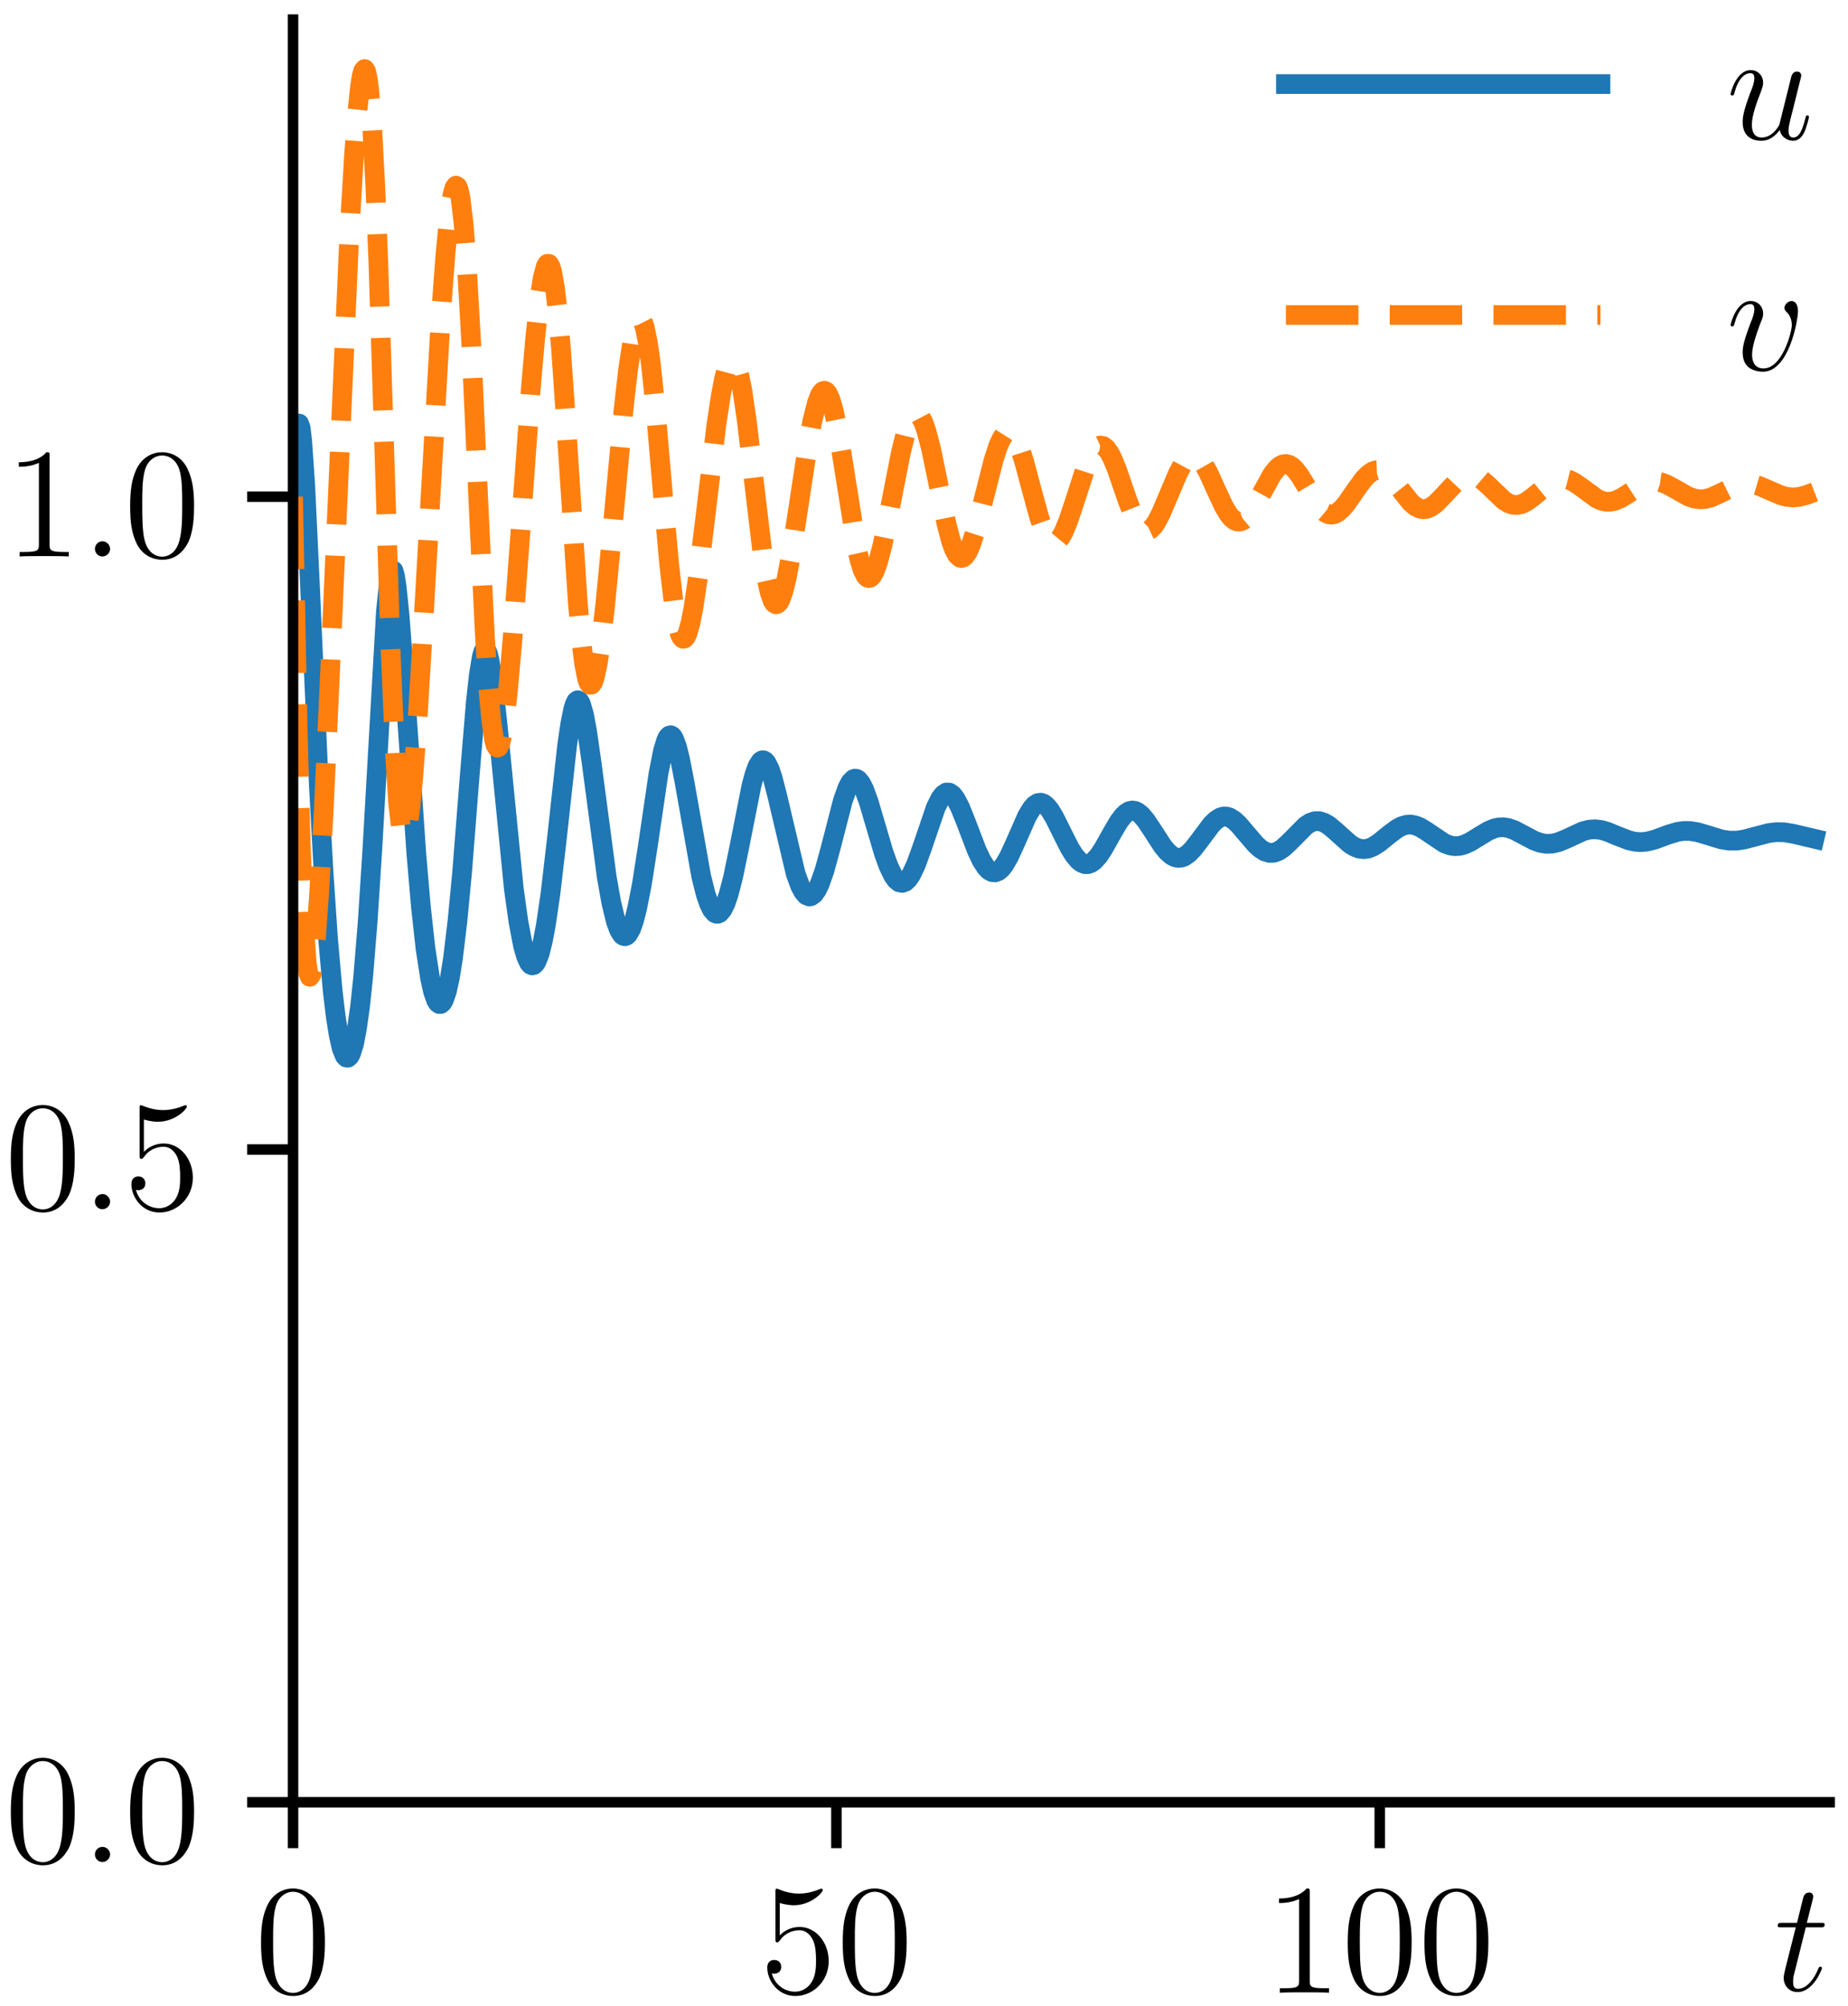 <?xml version="1.0" encoding="UTF-8"?>
<svg xmlns="http://www.w3.org/2000/svg" xmlns:xlink="http://www.w3.org/1999/xlink" width="141" height="153" viewBox="0 0 141 153">
<defs>
<g>
<g id="glyph-0-0">
<path d="M 5.359 -3.828 C 5.359 -4.812 5.297 -5.781 4.859 -6.688 C 4.375 -7.688 3.516 -7.953 2.922 -7.953 C 2.234 -7.953 1.391 -7.609 0.938 -6.609 C 0.609 -5.859 0.484 -5.109 0.484 -3.828 C 0.484 -2.672 0.578 -1.797 1 -0.938 C 1.469 -0.031 2.297 0.25 2.922 0.25 C 3.953 0.25 4.547 -0.375 4.906 -1.062 C 5.328 -1.953 5.359 -3.125 5.359 -3.828 Z M 4.453 -3.969 C 4.453 -3.172 4.453 -2.266 4.312 -1.531 C 4.094 -0.219 3.328 0.016 2.922 0.016 C 2.531 0.016 1.75 -0.203 1.531 -1.5 C 1.406 -2.219 1.406 -3.125 1.406 -3.969 C 1.406 -4.953 1.406 -5.828 1.594 -6.531 C 1.797 -7.344 2.406 -7.703 2.922 -7.703 C 3.375 -7.703 4.062 -7.438 4.297 -6.406 C 4.453 -5.719 4.453 -4.781 4.453 -3.969 Z M 4.453 -3.969 "/>
</g>
<g id="glyph-0-1">
<path d="M 5.266 -2.406 C 5.266 -3.828 4.297 -5.016 3.047 -5.016 C 2.359 -5.016 1.844 -4.703 1.531 -4.375 L 1.531 -6.844 C 2.047 -6.688 2.469 -6.672 2.594 -6.672 C 3.938 -6.672 4.812 -7.656 4.812 -7.828 C 4.812 -7.875 4.781 -7.938 4.703 -7.938 C 4.703 -7.938 4.656 -7.938 4.547 -7.891 C 3.891 -7.609 3.312 -7.562 3 -7.562 C 2.219 -7.562 1.656 -7.812 1.422 -7.906 C 1.344 -7.938 1.297 -7.938 1.297 -7.938 C 1.203 -7.938 1.203 -7.859 1.203 -7.672 L 1.203 -4.125 C 1.203 -3.906 1.203 -3.844 1.344 -3.844 C 1.406 -3.844 1.422 -3.844 1.547 -4 C 1.875 -4.484 2.438 -4.766 3.031 -4.766 C 3.672 -4.766 3.984 -4.188 4.078 -3.984 C 4.281 -3.516 4.297 -2.922 4.297 -2.469 C 4.297 -2.016 4.297 -1.344 3.953 -0.797 C 3.688 -0.375 3.234 -0.078 2.703 -0.078 C 1.906 -0.078 1.141 -0.609 0.922 -1.484 C 0.984 -1.453 1.047 -1.453 1.109 -1.453 C 1.312 -1.453 1.641 -1.562 1.641 -1.969 C 1.641 -2.312 1.406 -2.5 1.109 -2.5 C 0.891 -2.5 0.578 -2.391 0.578 -1.922 C 0.578 -0.906 1.406 0.25 2.719 0.25 C 4.078 0.25 5.266 -0.891 5.266 -2.406 Z M 5.266 -2.406 "/>
</g>
<g id="glyph-0-2">
<path d="M 4.906 0 L 4.906 -0.344 L 4.531 -0.344 C 3.484 -0.344 3.438 -0.484 3.438 -0.922 L 3.438 -7.656 C 3.438 -7.938 3.438 -7.953 3.203 -7.953 C 2.922 -7.625 2.312 -7.188 1.094 -7.188 L 1.094 -6.844 C 1.359 -6.844 1.953 -6.844 2.625 -7.141 L 2.625 -0.922 C 2.625 -0.484 2.578 -0.344 1.531 -0.344 L 1.156 -0.344 L 1.156 0 C 1.484 -0.031 2.641 -0.031 3.031 -0.031 C 3.438 -0.031 4.578 -0.031 4.906 0 Z M 4.906 0 "/>
</g>
<g id="glyph-1-0">
<path d="M 2.203 -0.578 C 2.203 -0.922 1.906 -1.156 1.625 -1.156 C 1.281 -1.156 1.047 -0.875 1.047 -0.578 C 1.047 -0.234 1.328 0 1.609 0 C 1.953 0 2.203 -0.281 2.203 -0.578 Z M 2.203 -0.578 "/>
</g>
<g id="glyph-1-1">
<path d="M 3.641 -1.703 C 3.641 -1.781 3.578 -1.812 3.516 -1.812 C 3.516 -1.812 3.438 -1.812 3.422 -1.766 C 3.422 -1.766 3.391 -1.75 3.312 -1.547 C 3.062 -0.953 2.516 -0.125 1.812 -0.125 C 1.453 -0.125 1.438 -0.422 1.438 -0.688 C 1.438 -0.688 1.438 -0.922 1.469 -1.062 L 2.406 -4.812 L 3.5 -4.812 C 3.734 -4.812 3.844 -4.812 3.844 -5.016 C 3.844 -5.156 3.781 -5.156 3.531 -5.156 L 2.484 -5.156 L 2.922 -6.891 C 2.969 -7.062 2.969 -7.094 2.969 -7.172 C 2.969 -7.359 2.828 -7.469 2.672 -7.469 C 2.562 -7.469 2.297 -7.438 2.203 -7.047 L 1.734 -5.156 L 0.609 -5.156 C 0.375 -5.156 0.266 -5.156 0.266 -4.922 C 0.266 -4.812 0.344 -4.812 0.578 -4.812 L 1.641 -4.812 L 0.844 -1.656 C 0.75 -1.234 0.719 -1.109 0.719 -0.953 C 0.719 -0.391 1.109 0.125 1.781 0.125 C 2.984 0.125 3.641 -1.625 3.641 -1.703 Z M 3.641 -1.703 "/>
</g>
<g id="glyph-1-2">
<path d="M 6.312 -1.703 C 6.312 -1.766 6.266 -1.812 6.188 -1.812 C 6.078 -1.812 6.078 -1.75 6.031 -1.578 C 5.812 -0.75 5.594 -0.125 5.109 -0.125 C 4.75 -0.125 4.75 -0.516 4.75 -0.672 C 4.75 -0.938 4.797 -1.062 4.906 -1.562 L 5.156 -2.547 L 5.641 -4.5 C 5.719 -4.797 5.719 -4.812 5.719 -4.859 C 5.719 -5.031 5.578 -5.156 5.406 -5.156 C 5.062 -5.156 4.969 -4.859 4.906 -4.547 L 4.047 -1.094 C 4.047 -1.094 3.578 -0.125 2.703 -0.125 C 2.078 -0.125 1.953 -0.656 1.953 -1.094 C 1.953 -1.781 2.297 -2.734 2.609 -3.531 C 2.75 -3.922 2.812 -4.078 2.812 -4.312 C 2.812 -4.828 2.438 -5.266 1.859 -5.266 C 0.766 -5.266 0.328 -3.531 0.328 -3.438 C 0.328 -3.391 0.375 -3.328 0.453 -3.328 C 0.562 -3.328 0.578 -3.375 0.625 -3.547 C 0.906 -4.578 1.375 -5.031 1.828 -5.031 C 1.953 -5.031 2.141 -5.016 2.141 -4.641 C 2.141 -4.328 2.016 -3.984 1.828 -3.531 C 1.297 -2.109 1.25 -1.656 1.25 -1.297 C 1.25 -0.078 2.156 0.125 2.656 0.125 C 3.422 0.125 3.844 -0.406 4.078 -0.688 C 4.234 -0.031 4.812 0.125 5.094 0.125 C 5.469 0.125 5.766 -0.125 5.953 -0.531 C 6.156 -0.969 6.312 -1.672 6.312 -1.703 Z M 6.312 -1.703 "/>
</g>
<g id="glyph-1-3">
<path d="M 5.469 -4.469 C 5.469 -5.219 5.078 -5.266 4.984 -5.266 C 4.703 -5.266 4.438 -4.984 4.438 -4.75 C 4.438 -4.609 4.516 -4.516 4.562 -4.469 C 4.688 -4.359 5 -4.047 5 -3.422 C 5 -2.922 4.281 -0.125 2.844 -0.125 C 2.109 -0.125 1.969 -0.734 1.969 -1.172 C 1.969 -1.766 2.25 -2.609 2.562 -3.469 C 2.766 -3.953 2.812 -4.078 2.812 -4.312 C 2.812 -4.812 2.453 -5.266 1.859 -5.266 C 0.766 -5.266 0.328 -3.531 0.328 -3.438 C 0.328 -3.391 0.375 -3.328 0.453 -3.328 C 0.562 -3.328 0.578 -3.375 0.625 -3.547 C 0.906 -4.578 1.375 -5.031 1.828 -5.031 C 1.938 -5.031 2.141 -5.031 2.141 -4.641 C 2.141 -4.328 2.016 -3.984 1.828 -3.531 C 1.25 -2 1.25 -1.625 1.25 -1.344 C 1.25 -1.078 1.297 -0.578 1.656 -0.25 C 2.094 0.125 2.688 0.125 2.797 0.125 C 4.781 0.125 5.469 -3.797 5.469 -4.469 Z M 5.469 -4.469 "/>
</g>
</g>
<clipPath id="clip-0">
<path clip-rule="nonzero" d="M 22.359 31 L 139.602 31 L 139.602 82 L 22.359 82 Z M 22.359 31 "/>
</clipPath>
<clipPath id="clip-1">
<path clip-rule="nonzero" d="M 22.359 4 L 139.602 4 L 139.602 76 L 22.359 76 Z M 22.359 4 "/>
</clipPath>
</defs>
<rect x="-14.1" y="-15.3" width="169.2" height="183.6" fill="rgb(100%, 100%, 100%)" fill-opacity="1"/>
<path fill-rule="nonzero" fill="rgb(100%, 100%, 100%)" fill-opacity="1" d="M 22.359 137.473 L 139.602 137.473 L 139.602 1.496 L 22.359 1.496 Z M 22.359 137.473 "/>
<g clip-path="url(#clip-0)">
<path fill="none" stroke-width="1.5" stroke-linecap="square" stroke-linejoin="round" stroke="rgb(12.155%, 46.666%, 70.587%)" stroke-opacity="1" stroke-miterlimit="10" d="M 24.359 119.612 L 24.59 123.749 L 24.707 124.823 L 24.824 125.19 L 24.938 124.87 L 25.055 123.921 L 25.289 120.519 L 25.637 113.144 L 26.332 97.464 L 26.684 91.03 L 27.031 85.874 L 27.379 81.96 L 27.609 80.003 L 27.844 78.53 L 28.074 77.519 L 28.309 76.952 L 28.426 76.831 L 28.539 76.819 L 28.656 76.917 L 28.773 77.12 L 29.008 77.858 L 29.238 79.058 L 29.473 80.729 L 29.703 82.905 L 30.051 87.163 L 30.402 92.589 L 31.445 110.858 L 31.68 113.144 L 31.793 113.776 L 31.91 114.05 L 32.027 113.964 L 32.145 113.534 L 32.258 112.796 L 32.492 110.538 L 32.84 105.854 L 33.77 92.323 L 34.117 88.304 L 34.465 85.147 L 34.816 82.87 L 35.047 81.839 L 35.281 81.186 L 35.398 81.003 L 35.512 80.913 L 35.629 80.917 L 35.746 81.019 L 35.863 81.21 L 36.094 81.882 L 36.328 82.936 L 36.559 84.378 L 36.906 87.261 L 37.258 90.956 L 37.836 98.308 L 38.301 103.921 L 38.535 106.042 L 38.766 107.433 L 38.883 107.808 L 39 107.968 L 39.113 107.905 L 39.23 107.632 L 39.348 107.159 L 39.578 105.706 L 39.93 102.577 L 41.207 89.686 L 41.555 87.19 L 41.902 85.37 L 42.137 84.55 L 42.371 84.046 L 42.484 83.913 L 42.602 83.862 L 42.719 83.886 L 42.836 83.991 L 42.949 84.179 L 43.184 84.784 L 43.414 85.706 L 43.648 86.933 L 43.996 89.308 L 44.461 93.28 L 45.273 100.663 L 45.508 102.269 L 45.738 103.413 L 45.855 103.784 L 45.969 104.011 L 46.086 104.089 L 46.203 104.022 L 46.32 103.815 L 46.551 103.019 L 46.785 101.784 L 47.133 99.362 L 48.297 90.577 L 48.645 88.624 L 48.992 87.202 L 49.227 86.569 L 49.457 86.194 L 49.574 86.108 L 49.691 86.085 L 49.805 86.128 L 49.922 86.241 L 50.156 86.655 L 50.387 87.323 L 50.617 88.233 L 50.969 90.019 L 51.434 92.999 L 52.246 98.519 L 52.594 100.269 L 52.828 101.022 L 52.941 101.257 L 53.059 101.386 L 53.176 101.417 L 53.293 101.351 L 53.406 101.183 L 53.641 100.577 L 53.871 99.663 L 54.223 97.874 L 55.5 90.659 L 55.848 89.28 L 56.082 88.597 L 56.312 88.12 L 56.547 87.851 L 56.66 87.8 L 56.777 87.8 L 56.895 87.854 L 57.125 88.124 L 57.359 88.601 L 57.59 89.272 L 57.938 90.608 L 58.402 92.854 L 59.332 97.554 L 59.566 98.425 L 59.797 99.061 L 60.031 99.425 L 60.148 99.503 L 60.266 99.503 L 60.379 99.433 L 60.496 99.292 L 60.73 98.823 L 60.961 98.128 L 61.309 96.772 L 62.703 90.874 L 63.051 89.921 L 63.285 89.483 L 63.516 89.214 L 63.75 89.116 L 63.867 89.136 L 64.098 89.3 L 64.332 89.628 L 64.562 90.116 L 64.91 91.112 L 65.375 92.808 L 66.305 96.413 L 66.656 97.397 L 66.887 97.835 L 67.121 98.069 L 67.234 98.108 L 67.352 98.093 L 67.469 98.026 L 67.699 97.745 L 67.934 97.28 L 68.281 96.327 L 68.863 94.354 L 69.441 92.401 L 69.793 91.436 L 70.141 90.714 L 70.371 90.39 L 70.605 90.198 L 70.836 90.151 L 71.07 90.237 L 71.301 90.46 L 71.535 90.808 L 71.883 91.542 L 72.348 92.823 L 73.395 95.894 L 73.742 96.597 L 73.977 96.897 L 74.207 97.05 L 74.441 97.038 L 74.672 96.878 L 74.906 96.577 L 75.254 95.909 L 75.719 94.749 L 76.531 92.624 L 76.879 91.886 L 77.227 91.343 L 77.461 91.104 L 77.691 90.976 L 77.926 90.956 L 78.156 91.042 L 78.391 91.237 L 78.621 91.53 L 78.973 92.132 L 79.438 93.144 L 80.367 95.253 L 80.715 95.827 L 80.945 96.089 L 81.18 96.241 L 81.41 96.272 L 81.645 96.19 L 81.875 95.995 L 82.109 95.706 L 82.457 95.128 L 83.039 93.956 L 83.617 92.808 L 83.969 92.249 L 84.316 91.843 L 84.551 91.671 L 84.781 91.585 L 85.016 91.585 L 85.246 91.671 L 85.48 91.839 L 85.828 92.226 L 86.176 92.753 L 86.875 93.999 L 87.34 94.792 L 87.688 95.257 L 87.918 95.479 L 88.152 95.624 L 88.383 95.679 L 88.617 95.644 L 88.848 95.522 L 89.082 95.327 L 89.43 94.913 L 89.895 94.218 L 90.707 92.964 L 91.055 92.542 L 91.406 92.237 L 91.637 92.116 L 91.871 92.061 L 92.102 92.073 L 92.336 92.151 L 92.684 92.39 L 93.031 92.745 L 93.496 93.347 L 94.426 94.593 L 94.773 94.936 L 95.125 95.155 L 95.355 95.218 L 95.586 95.214 L 95.82 95.144 L 96.168 94.925 L 96.516 94.597 L 97.098 93.913 L 97.797 93.097 L 98.145 92.776 L 98.492 92.554 L 98.844 92.444 L 99.191 92.452 L 99.539 92.577 L 99.887 92.808 L 100.352 93.233 L 101.629 94.522 L 101.98 94.745 L 102.328 94.862 L 102.676 94.862 L 103.023 94.749 L 103.375 94.546 L 103.84 94.159 L 105 93.12 L 105.348 92.905 L 105.699 92.769 L 106.047 92.726 L 106.395 92.772 L 106.742 92.909 L 107.207 93.202 L 108.02 93.862 L 108.602 94.296 L 108.949 94.479 L 109.301 94.585 L 109.648 94.604 L 109.996 94.538 L 110.348 94.394 L 110.812 94.112 L 112.203 93.175 L 112.668 93.003 L 113.02 92.952 L 113.367 92.976 L 113.715 93.069 L 114.18 93.28 L 114.875 93.71 L 115.574 94.128 L 116.039 94.319 L 116.387 94.39 L 116.738 94.397 L 117.086 94.339 L 117.551 94.175 L 118.246 93.808 L 119.059 93.378 L 119.523 93.21 L 119.988 93.132 L 120.453 93.151 L 120.918 93.265 L 121.5 93.503 L 122.777 94.093 L 123.242 94.214 L 123.707 94.245 L 124.172 94.19 L 124.637 94.054 L 125.453 93.718 L 126.266 93.405 L 126.73 93.296 L 127.195 93.261 L 127.66 93.304 L 128.238 93.448 L 129.285 93.835 L 129.984 94.046 L 130.449 94.116 L 130.914 94.116 L 131.492 94.026 L 132.191 93.823 L 133.352 93.468 L 133.934 93.378 L 134.516 93.378 L 135.098 93.468 L 135.91 93.683 L 136.957 93.956 L 137.535 94.026 L 138.117 94.015 L 138.812 93.901 L 140.441 93.519 " transform="matrix(1, 0, 0, -1, -2, 157.499)"/>
</g>
<g clip-path="url(#clip-1)">
<path fill="none" stroke-width="1.5" stroke-linecap="butt" stroke-linejoin="round" stroke="rgb(100%, 49.802%, 5.489%)" stroke-opacity="1" stroke-dasharray="5.529 2.391" stroke-miterlimit="10" d="M 24.359 119.612 L 24.707 102.21 L 24.938 93.378 L 25.172 87.37 L 25.402 84.046 L 25.52 83.265 L 25.637 82.991 L 25.754 83.167 L 25.867 83.741 L 26.102 85.882 L 26.332 89.089 L 26.684 95.343 L 27.145 105.401 L 28.656 139.655 L 29.008 145.612 L 29.238 148.706 L 29.473 150.917 L 29.586 151.644 L 29.703 152.089 L 29.82 152.233 L 29.938 152.05 L 30.051 151.526 L 30.168 150.647 L 30.402 147.757 L 30.633 143.339 L 30.867 137.491 L 31.332 122.831 L 31.793 108.101 L 32.145 99.854 L 32.375 96.272 L 32.609 94.241 L 32.723 93.769 L 32.84 93.628 L 32.957 93.788 L 33.074 94.229 L 33.305 95.843 L 33.539 98.272 L 33.887 103.069 L 34.352 110.862 L 35.629 133.272 L 35.977 137.983 L 36.211 140.433 L 36.441 142.202 L 36.559 142.796 L 36.676 143.179 L 36.793 143.339 L 36.906 143.265 L 37.023 142.944 L 37.141 142.37 L 37.371 140.444 L 37.605 137.491 L 37.953 131.347 L 38.535 118.487 L 39 108.956 L 39.23 105.327 L 39.465 102.686 L 39.695 101.081 L 39.812 100.655 L 39.93 100.468 L 40.043 100.511 L 40.16 100.761 L 40.277 101.21 L 40.508 102.636 L 40.742 104.663 L 41.09 108.558 L 41.672 116.417 L 42.484 127.671 L 42.836 131.726 L 43.184 134.878 L 43.414 136.339 L 43.648 137.194 L 43.762 137.374 L 43.879 137.374 L 43.996 137.194 L 44.113 136.831 L 44.344 135.538 L 44.578 133.515 L 44.809 130.819 L 45.156 125.796 L 46.086 111.507 L 46.32 108.897 L 46.551 106.968 L 46.785 105.761 L 46.898 105.429 L 47.016 105.269 L 47.133 105.28 L 47.25 105.452 L 47.363 105.776 L 47.598 106.835 L 47.832 108.37 L 48.18 111.374 L 48.645 116.218 L 49.574 126.241 L 49.922 129.3 L 50.27 131.597 L 50.504 132.597 L 50.617 132.913 L 50.734 133.101 L 50.852 133.159 L 50.969 133.077 L 51.082 132.854 L 51.199 132.495 L 51.434 131.362 L 51.664 129.706 L 52.012 126.39 L 52.594 119.62 L 53.059 114.44 L 53.406 111.436 L 53.641 110.026 L 53.871 109.136 L 53.988 108.894 L 54.105 108.776 L 54.223 108.792 L 54.336 108.925 L 54.453 109.175 L 54.688 109.995 L 54.918 111.19 L 55.266 113.534 L 55.73 117.327 L 56.66 125.104 L 57.012 127.413 L 57.242 128.604 L 57.473 129.46 L 57.707 129.94 L 57.824 130.03 L 57.938 130.015 L 58.055 129.894 L 58.172 129.667 L 58.402 128.901 L 58.637 127.741 L 58.984 125.362 L 59.449 121.421 L 60.148 115.526 L 60.496 113.327 L 60.73 112.296 L 60.961 111.651 L 61.078 111.479 L 61.195 111.405 L 61.309 111.429 L 61.426 111.542 L 61.543 111.745 L 61.773 112.394 L 62.008 113.335 L 62.355 115.183 L 62.82 118.159 L 63.633 123.515 L 63.98 125.39 L 64.332 126.78 L 64.562 127.374 L 64.68 127.558 L 64.793 127.667 L 64.91 127.694 L 65.027 127.644 L 65.145 127.507 L 65.375 126.999 L 65.609 126.19 L 65.84 125.108 L 66.191 123.089 L 67.352 115.792 L 67.586 114.772 L 67.816 114.022 L 68.051 113.565 L 68.164 113.448 L 68.281 113.405 L 68.398 113.433 L 68.516 113.534 L 68.746 113.933 L 68.98 114.577 L 69.328 115.909 L 69.793 118.163 L 70.723 122.913 L 71.07 124.327 L 71.301 125.054 L 71.535 125.573 L 71.766 125.862 L 71.883 125.913 L 72 125.905 L 72.117 125.835 L 72.23 125.702 L 72.465 125.257 L 72.695 124.589 L 73.047 123.226 L 73.512 120.979 L 74.207 117.573 L 74.555 116.249 L 74.789 115.597 L 75.02 115.163 L 75.254 114.952 L 75.371 114.933 L 75.484 114.968 L 75.602 115.058 L 75.836 115.39 L 76.066 115.905 L 76.414 116.968 L 76.879 118.737 L 77.809 122.405 L 78.156 123.468 L 78.391 123.999 L 78.621 124.362 L 78.855 124.542 L 78.973 124.561 L 79.09 124.534 L 79.32 124.335 L 79.555 123.952 L 79.785 123.405 L 80.133 122.327 L 80.715 120.136 L 81.297 118.019 L 81.645 117.034 L 81.875 116.561 L 82.109 116.253 L 82.34 116.112 L 82.457 116.108 L 82.691 116.226 L 82.922 116.503 L 83.156 116.921 L 83.504 117.765 L 83.969 119.155 L 84.781 121.671 L 85.129 122.534 L 85.48 123.159 L 85.711 123.409 L 85.945 123.519 L 86.176 123.479 L 86.41 123.296 L 86.641 122.976 L 86.875 122.53 L 87.223 121.675 L 88.035 119.311 L 88.5 118.124 L 88.848 117.472 L 89.082 117.19 L 89.312 117.038 L 89.547 117.015 L 89.777 117.124 L 90.012 117.354 L 90.242 117.694 L 90.59 118.362 L 91.172 119.741 L 91.871 121.39 L 92.219 122.038 L 92.449 122.366 L 92.684 122.593 L 92.914 122.71 L 93.148 122.714 L 93.379 122.604 L 93.613 122.386 L 93.844 122.069 L 94.195 121.444 L 94.773 120.167 L 95.355 118.913 L 95.703 118.319 L 95.938 118.022 L 96.168 117.819 L 96.402 117.718 L 96.633 117.718 L 96.867 117.815 L 97.098 118.007 L 97.449 118.44 L 97.914 119.226 L 99.074 121.327 L 99.422 121.765 L 99.656 121.964 L 99.887 122.081 L 100.121 122.108 L 100.352 122.05 L 100.586 121.909 L 100.816 121.686 L 101.164 121.229 L 101.629 120.472 L 102.441 119.112 L 102.793 118.671 L 103.141 118.374 L 103.375 118.269 L 103.605 118.241 L 103.84 118.292 L 104.07 118.417 L 104.418 118.722 L 104.77 119.144 L 105.465 120.159 L 106.047 120.952 L 106.395 121.311 L 106.742 121.55 L 106.977 121.624 L 107.207 121.632 L 107.441 121.573 L 107.672 121.452 L 108.02 121.159 L 108.484 120.624 L 109.648 119.163 L 109.996 118.866 L 110.348 118.694 L 110.578 118.655 L 110.812 118.675 L 111.16 118.811 L 111.508 119.058 L 111.973 119.519 L 113.25 120.882 L 113.598 121.12 L 113.945 121.253 L 114.297 121.265 L 114.645 121.163 L 114.992 120.96 L 115.457 120.561 L 116.738 119.335 L 117.086 119.116 L 117.434 118.995 L 117.781 118.979 L 118.133 119.061 L 118.48 119.237 L 118.945 119.577 L 120.34 120.718 L 120.688 120.894 L 121.035 120.983 L 121.383 120.983 L 121.734 120.894 L 122.082 120.726 L 122.547 120.413 L 123.824 119.476 L 124.172 119.315 L 124.523 119.229 L 124.871 119.226 L 125.219 119.3 L 125.684 119.499 L 126.266 119.866 L 127.195 120.468 L 127.66 120.675 L 128.008 120.761 L 128.355 120.772 L 128.707 120.718 L 129.172 120.55 L 129.75 120.233 L 130.797 119.64 L 131.262 119.472 L 131.727 119.409 L 132.074 119.433 L 132.539 119.55 L 133.121 119.808 L 134.398 120.436 L 134.863 120.569 L 135.328 120.608 L 135.793 120.558 L 136.258 120.421 L 136.957 120.116 L 137.883 119.718 L 138.348 119.597 L 138.812 119.554 L 139.277 119.597 L 139.859 119.749 L 140.441 119.972 " transform="matrix(1, 0, 0, -1, -2, 157.499)"/>
</g>
<path fill="none" stroke-width="0.8" stroke-linecap="butt" stroke-linejoin="round" stroke="rgb(0%, 0%, 0%)" stroke-opacity="1" stroke-miterlimit="10" d="M 0.001 -0.001 L 0.001 -3.501 " transform="matrix(1, 0, 0, -1, 22.358, 137.472)"/>
<g fill="rgb(0%, 0%, 0%)" fill-opacity="1">
<use xlink:href="#glyph-0-0" x="19.432" y="152.001"/>
</g>
<path fill="none" stroke-width="0.8" stroke-linecap="butt" stroke-linejoin="round" stroke="rgb(0%, 0%, 0%)" stroke-opacity="1" stroke-miterlimit="10" d="M -0 -0.001 L -0 -3.501 " transform="matrix(1, 0, 0, -1, 63.817, 137.472)"/>
<g fill="rgb(0%, 0%, 0%)" fill-opacity="1">
<use xlink:href="#glyph-0-1" x="57.964" y="152.001"/>
<use xlink:href="#glyph-0-0" x="63.817" y="152.001"/>
</g>
<path fill="none" stroke-width="0.8" stroke-linecap="butt" stroke-linejoin="round" stroke="rgb(0%, 0%, 0%)" stroke-opacity="1" stroke-miterlimit="10" d="M -0.001 -0.001 L -0.001 -3.501 " transform="matrix(1, 0, 0, -1, 105.274, 137.472)"/>
<g fill="rgb(0%, 0%, 0%)" fill-opacity="1">
<use xlink:href="#glyph-0-2" x="96.494" y="152.001"/>
<use xlink:href="#glyph-0-0" x="102.347" y="152.001"/>
<use xlink:href="#glyph-0-0" x="108.201" y="152.001"/>
</g>
<path fill="none" stroke-width="0.8" stroke-linecap="butt" stroke-linejoin="round" stroke="rgb(0%, 0%, 0%)" stroke-opacity="1" stroke-miterlimit="10" d="M 0.001 -0.001 L -3.499 -0.001 " transform="matrix(1, 0, 0, -1, 22.358, 137.472)"/>
<g fill="rgb(0%, 0%, 0%)" fill-opacity="1">
<use xlink:href="#glyph-0-0" x="0.343" y="142.031"/>
</g>
<g fill="rgb(0%, 0%, 0%)" fill-opacity="1">
<use xlink:href="#glyph-1-0" x="6.196" y="142.031"/>
</g>
<g fill="rgb(0%, 0%, 0%)" fill-opacity="1">
<use xlink:href="#glyph-0-0" x="9.448" y="142.031"/>
</g>
<path fill="none" stroke-width="0.8" stroke-linecap="butt" stroke-linejoin="round" stroke="rgb(0%, 0%, 0%)" stroke-opacity="1" stroke-miterlimit="10" d="M 0.001 0 L -3.499 0 " transform="matrix(1, 0, 0, -1, 22.358, 87.68)"/>
<g fill="rgb(0%, 0%, 0%)" fill-opacity="1">
<use xlink:href="#glyph-0-0" x="0.343" y="92.238"/>
</g>
<g fill="rgb(0%, 0%, 0%)" fill-opacity="1">
<use xlink:href="#glyph-1-0" x="6.196" y="92.238"/>
</g>
<g fill="rgb(0%, 0%, 0%)" fill-opacity="1">
<use xlink:href="#glyph-0-1" x="9.448" y="92.238"/>
</g>
<path fill="none" stroke-width="0.8" stroke-linecap="butt" stroke-linejoin="round" stroke="rgb(0%, 0%, 0%)" stroke-opacity="1" stroke-miterlimit="10" d="M 0.001 0.002 L -3.499 0.002 " transform="matrix(1, 0, 0, -1, 22.358, 37.888)"/>
<g fill="rgb(0%, 0%, 0%)" fill-opacity="1">
<use xlink:href="#glyph-0-2" x="0.343" y="42.447"/>
</g>
<g fill="rgb(0%, 0%, 0%)" fill-opacity="1">
<use xlink:href="#glyph-1-0" x="6.196" y="42.447"/>
</g>
<g fill="rgb(0%, 0%, 0%)" fill-opacity="1">
<use xlink:href="#glyph-0-0" x="9.448" y="42.447"/>
</g>
<path fill="none" stroke-width="0.8" stroke-linecap="square" stroke-linejoin="miter" stroke="rgb(0%, 0%, 0%)" stroke-opacity="1" stroke-miterlimit="10" d="M 24.359 20.026 L 24.359 156.003 " transform="matrix(1, 0, 0, -1, -2, 157.499)"/>
<path fill="none" stroke-width="0.8" stroke-linecap="square" stroke-linejoin="miter" stroke="rgb(0%, 0%, 0%)" stroke-opacity="1" stroke-miterlimit="10" d="M 24.359 20.026 L 141.602 20.026 " transform="matrix(1, 0, 0, -1, -2, 157.499)"/>
<g fill="rgb(0%, 0%, 0%)" fill-opacity="1">
<use xlink:href="#glyph-1-1" x="135.374" y="151.826"/>
</g>
<path fill-rule="nonzero" fill="rgb(100%, 100%, 100%)" fill-opacity="0.8" d="M 100.512 30.723 L 137.203 30.723 C 138.801 30.723 139.602 29.922 139.602 28.324 L 139.602 3.898 C 139.602 2.297 138.801 1.496 137.203 1.496 L 100.512 1.496 C 98.914 1.496 98.113 2.297 98.113 3.898 L 98.113 28.324 C 98.113 29.922 98.914 30.723 100.512 30.723 Z M 100.512 30.723 "/>
<path fill="none" stroke-width="1.5" stroke-linecap="square" stroke-linejoin="round" stroke="rgb(12.155%, 46.666%, 70.587%)" stroke-opacity="1" stroke-miterlimit="10" d="M 100.113 151.085 L 124.113 151.085 " transform="matrix(1, 0, 0, -1, -2, 157.499)"/>
<g fill="rgb(0%, 0%, 0%)" fill-opacity="1">
<use xlink:href="#glyph-1-2" x="131.713" y="10.614"/>
</g>
<path fill="none" stroke-width="1.5" stroke-linecap="butt" stroke-linejoin="round" stroke="rgb(100%, 49.802%, 5.489%)" stroke-opacity="1" stroke-dasharray="5.529 2.391" stroke-miterlimit="10" d="M 100.113 133.472 L 124.113 133.472 " transform="matrix(1, 0, 0, -1, -2, 157.499)"/>
<g fill="rgb(0%, 0%, 0%)" fill-opacity="1">
<use xlink:href="#glyph-1-3" x="131.713" y="28.228"/>
</g>
</svg>
